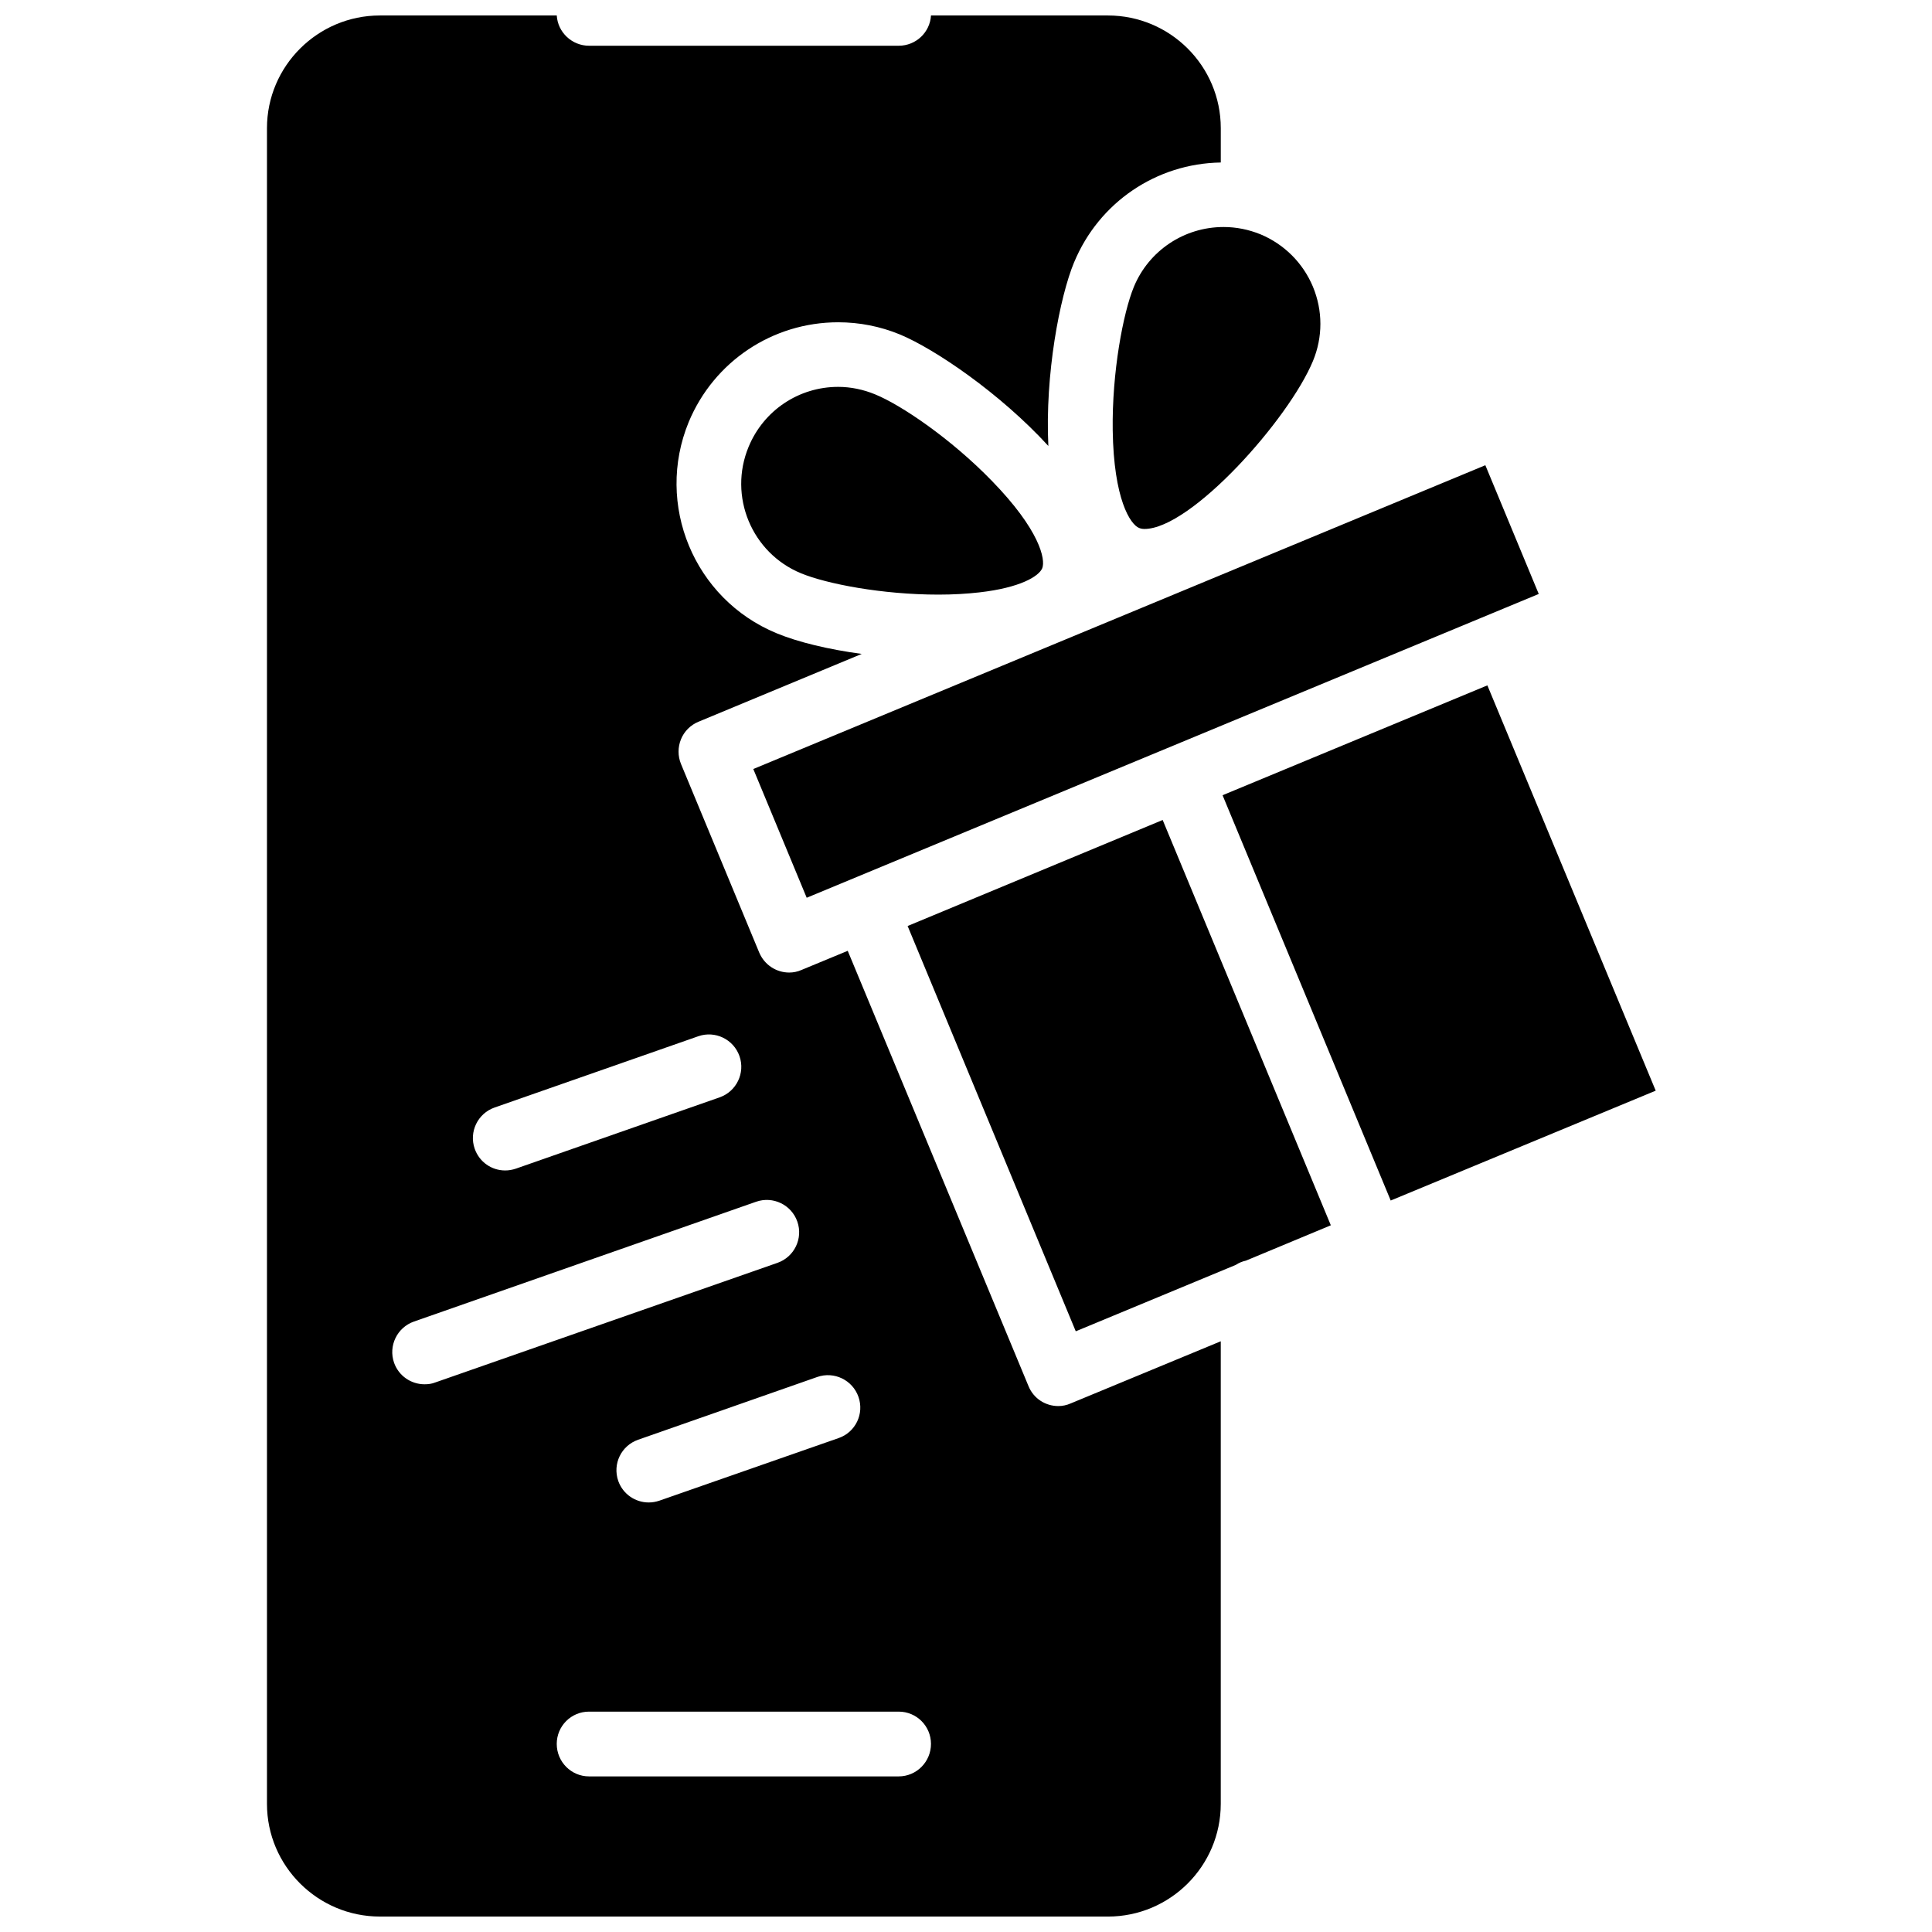 <?xml version="1.0" encoding="UTF-8"?>
<!-- Uploaded to: ICON Repo, www.iconrepo.com, Generator: ICON Repo Mixer Tools -->
<svg width="800px" height="800px" version="1.1" viewBox="144 144 512 512" xmlns="http://www.w3.org/2000/svg">
 <defs>
  <clipPath id="a">
   <path d="m214 148.09h369v503.81h-369z"/>
  </clipPath>
 </defs>
 <g clip-path="url(#a)">
  <path d="m582.78 433.04-70.227 29.113-44.559-107.41 70.176-29.113zm-130.66-71.734-67.59 28.094 44.559 107.41 42.406-17.598c0.805-0.539 1.723-0.918 2.691-1.129l22.496-9.367zm85.512-94.016-194 80.508 14.152 34.117 194-80.508zm-45.688-47.301c-2.637-6.297-7.586-11.246-13.887-13.887-3.176-1.289-6.457-1.941-9.793-1.941-10.438 0-19.805 6.242-23.785 15.875-2.852 6.941-5.812 22.656-5.598 37.992 0.266 18.297 4.68 24.969 6.996 25.887 0.379 0.16 0.863 0.266 1.402 0.266 12.379 0 38.266-29.059 44.668-44.508 2.629-6.34 2.629-13.332-0.004-19.684zm-85.137 51.395c-10.711-11.035-23.895-20.016-30.887-22.871-3.125-1.289-6.457-1.988-9.793-1.988-10.438 0-19.75 6.242-23.734 15.875-5.438 13.078 0.805 28.145 13.887 33.527 6.781 2.797 21.473 5.652 36.43 5.652 3.875 0 7.531-0.215 10.816-0.59 10.871-1.238 15.77-4.254 16.68-6.402 0.918-2.32-0.645-10.125-13.398-23.203zm21.852-57.906c-3.82 9.203-7.75 29.762-6.836 48.703-12.809-13.992-30.137-25.723-39.336-29.543-5.219-2.152-10.762-3.231-16.359-3.231-17.383 0-32.934 10.387-39.609 26.426-8.988 21.852 1.402 46.926 23.246 55.969 5.703 2.367 13.773 4.309 22.602 5.492l-43.266 17.977c-2.102 0.863-3.769 2.527-4.629 4.629-0.863 2.102-0.863 4.469 0 6.566l20.715 49.938c1.402 3.336 4.574 5.332 7.965 5.332 1.078 0 2.207-0.215 3.285-0.699l12.219-5.059 47.891 115.32c1.344 3.336 4.519 5.324 7.91 5.324 1.078 0 2.207-0.215 3.285-0.699l39.77-16.469v122.59c0 16.469-13.402 29.867-29.922 29.867l-192.92-0.004c-16.469 0-29.922-13.402-29.922-29.867v-444.07c0-16.465 13.453-29.867 29.922-29.867h46.875c0.266 4.469 4.035 8.02 8.555 8.02h82.066c4.574 0 8.289-3.551 8.555-8.02h46.875c16.52 0 29.922 13.402 29.922 29.867v9.094c-17.117 0.27-32.289 10.605-38.855 26.422zm-46.496 384.12h-82.066c-4.734 0-8.555 3.82-8.555 8.555s3.82 8.609 8.555 8.609h82.066c4.734 0 8.555-3.875 8.555-8.609 0-4.731-3.82-8.555-8.555-8.555zm-69.047-72.055c-4.469 1.562-6.836 6.402-5.273 10.922 1.238 3.496 4.519 5.703 8.07 5.703 0.969 0 1.883-0.16 2.852-0.484l47.465-16.574c4.519-1.562 6.836-6.457 5.273-10.922-1.562-4.469-6.457-6.836-10.922-5.273zm31.266-63.07-90.676 31.75c-4.469 1.562-6.836 6.457-5.273 10.922 1.238 3.496 4.519 5.703 8.07 5.703 0.969 0 1.883-0.105 2.852-0.484l90.676-31.695c4.469-1.562 6.836-6.457 5.273-10.922-1.555-4.469-6.453-6.836-10.922-5.273zm-69.309-24.969c-4.469 1.562-6.836 6.457-5.273 10.922 1.238 3.551 4.519 5.758 8.07 5.758 0.969 0 1.883-0.16 2.852-0.484l53.977-18.887c4.469-1.562 6.836-6.457 5.273-10.922-1.562-4.469-6.457-6.836-10.922-5.273z"/>
 </g>
</svg>